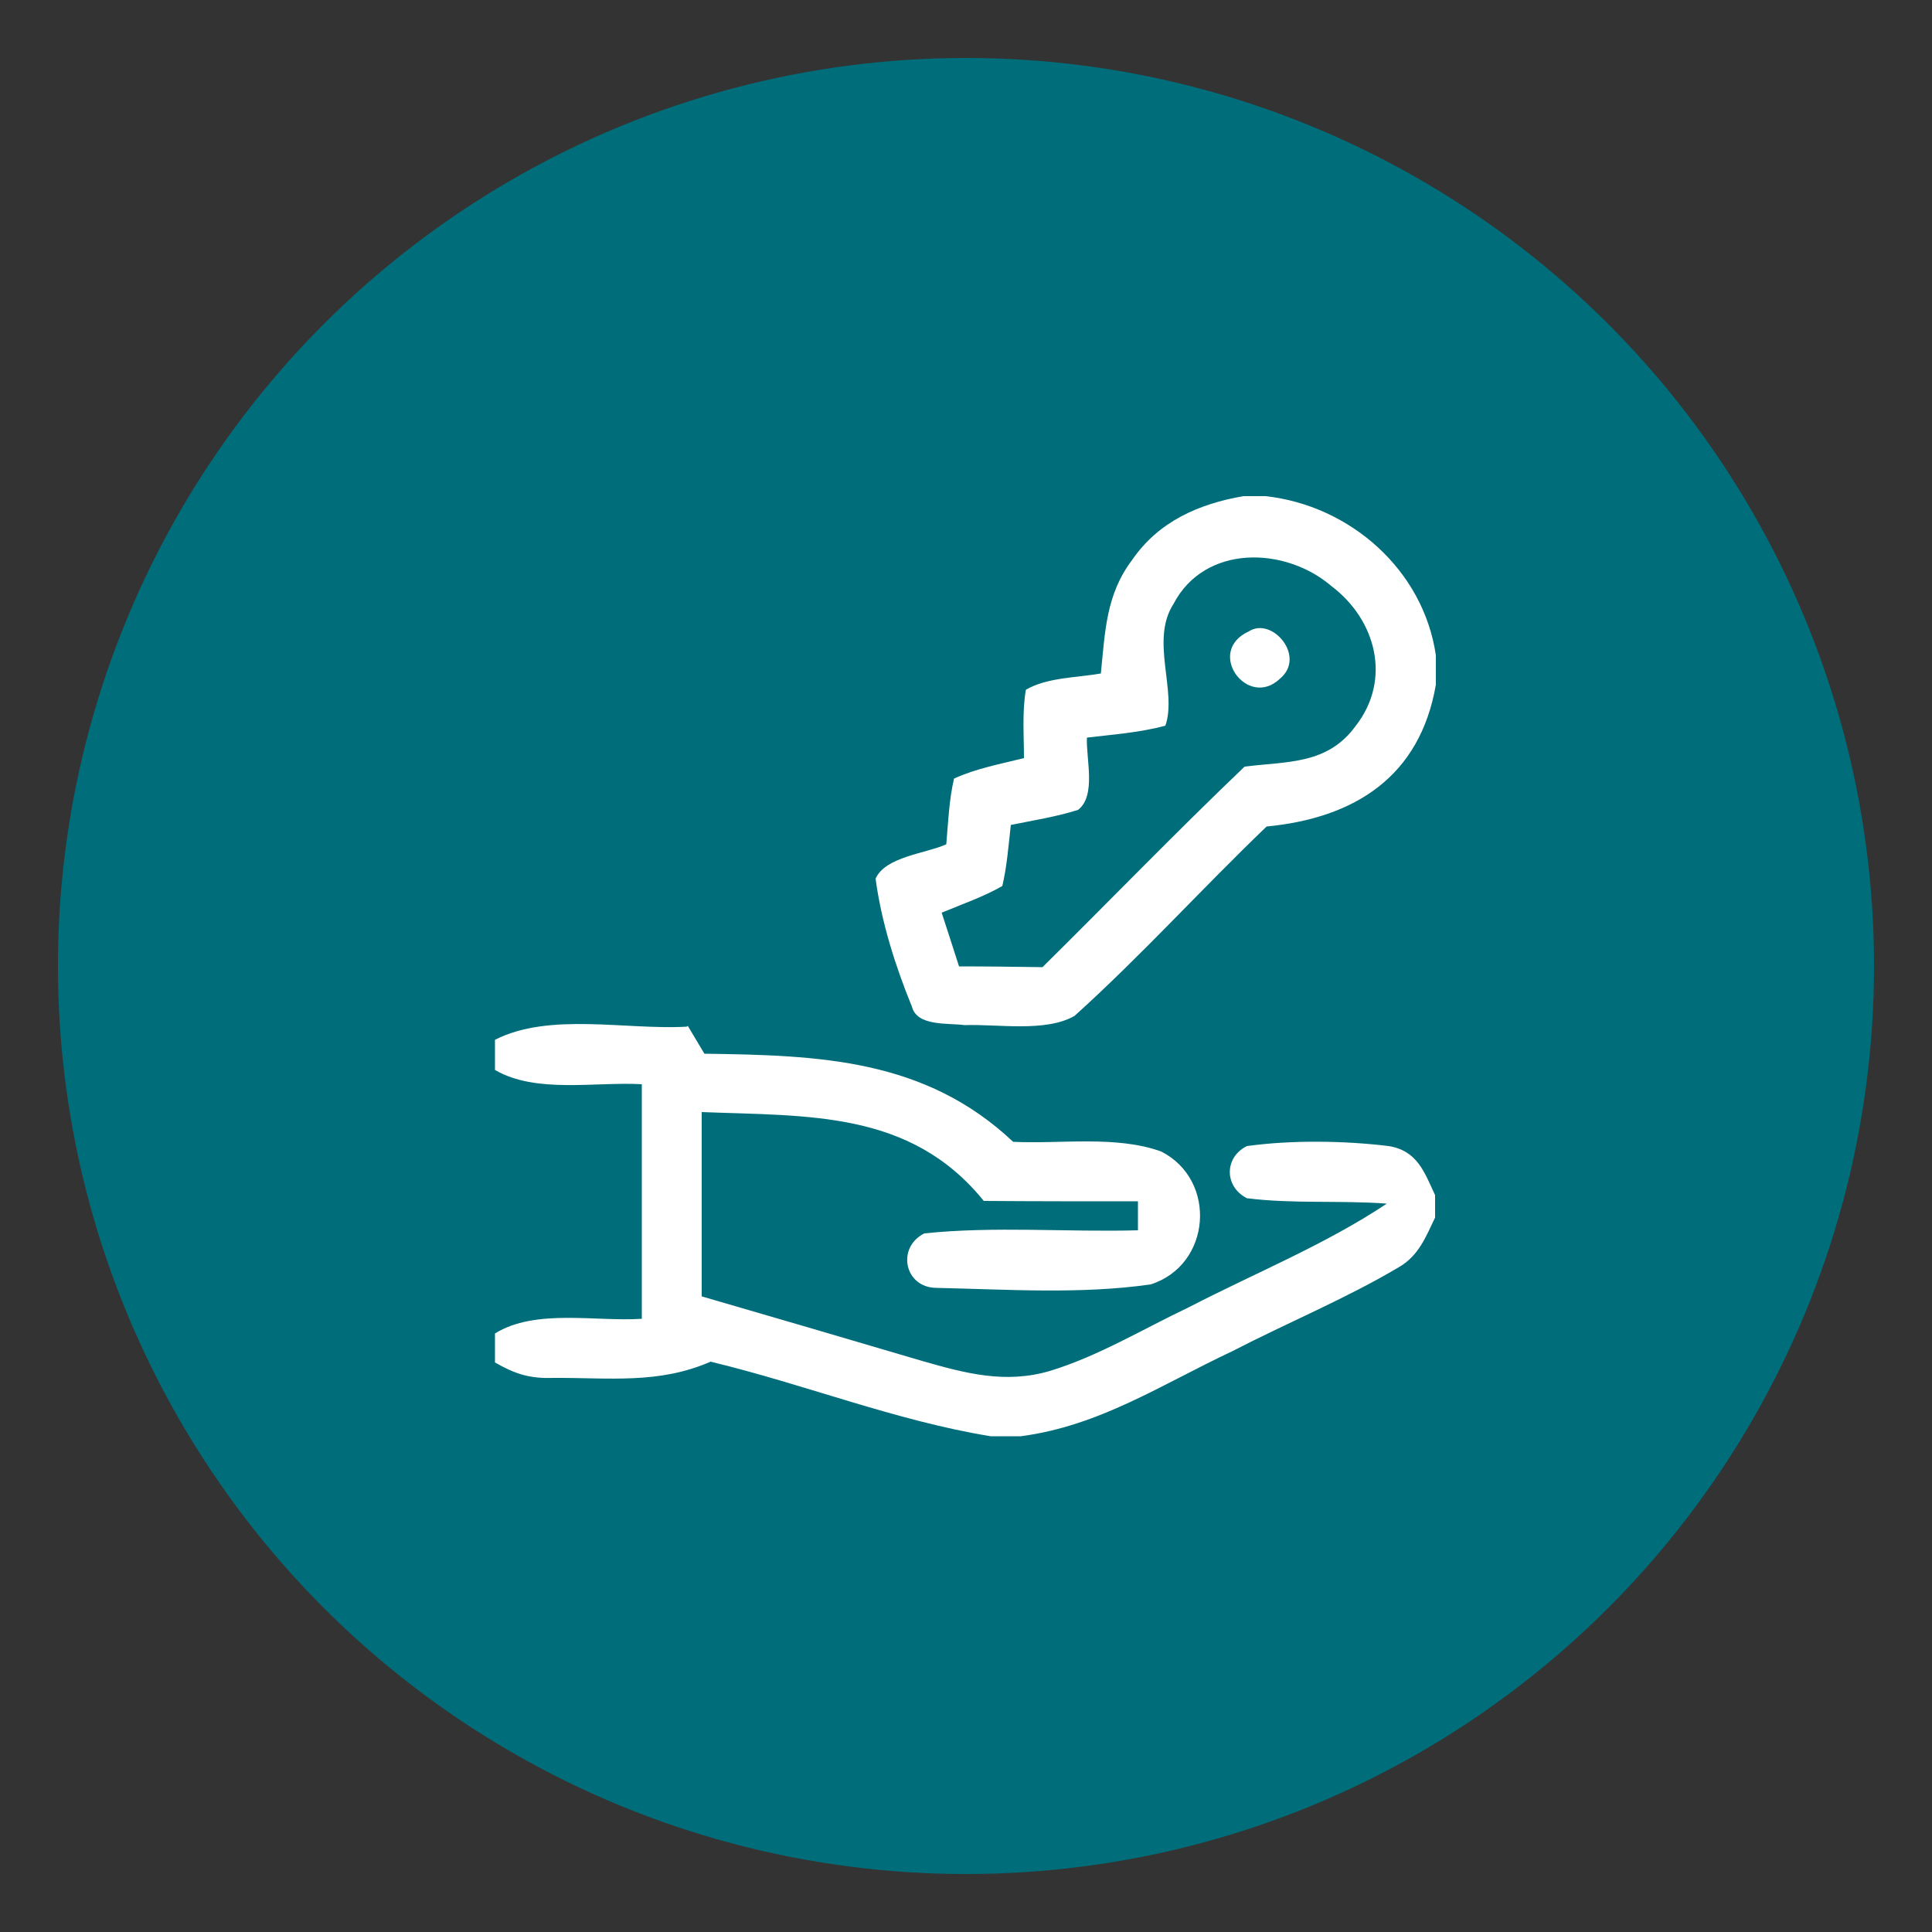 <svg viewBox="0 0 50 50" xmlns="http://www.w3.org/2000/svg" id="Layer_1">
  <rect x="0" y="0" width="50" height="50" fill="#333333" stroke="none"/>
  <defs>
    <style>
      .cls-1 {
        fill: #fff;
      }

      .cls-2 {
        fill: #006d7a;
      }
    </style>
  </defs>
  <circle r="23.5" cy="25" cx="25" class="cls-2"></circle>
  <g>
    <path d="M32.17,12.84h.58c2.19.24,4.09,1.91,4.41,4.12v.76c-.41,2.38-2.1,3.45-4.38,3.67-1.68,1.61-3.25,3.35-4.97,4.9-.74.43-1.99.21-2.85.24-.42-.06-1.23.04-1.36-.48-.43-1.05-.79-2.19-.94-3.31.25-.57,1.3-.65,1.83-.89.05-.58.07-1.14.2-1.7.56-.26,1.21-.38,1.81-.53,0-.58-.05-1.2.05-1.77.55-.32,1.31-.31,1.94-.42.11-1.08.13-2.04.81-2.94.68-.99,1.72-1.45,2.88-1.65ZM28.13,19.08c-.03.54.25,1.51-.23,1.88-.57.18-1.16.27-1.74.39-.06.53-.1,1.07-.22,1.58-.49.28-1.04.47-1.57.69.15.46.3.92.45,1.39.72,0,1.44.01,2.16.02,1.75-1.73,3.45-3.49,5.23-5.19,1.12-.14,2.15-.05,2.88-1.06.93-1.2.52-2.74-.63-3.61-1.2-1.03-3.28-1.09-4.09.46-.61.94.1,2.26-.21,3.15-.66.18-1.37.23-2.04.31Z" class="cls-1" id="p1"></path>
    <path d="M32.32,16.34c.6-.39,1.49.65.81,1.22-.84.81-1.95-.7-.81-1.22Z" class="cls-1" id="p4"></path>
    <path d="M17.8,26.55c.14.24.29.48.43.72,2.97.04,5.71.13,7.99,2.28,1.23.06,2.66-.17,3.83.25,1.46.74,1.3,2.94-.27,3.44-1.8.26-3.72.13-5.54.09-.83,0-1.05-1.04-.32-1.41,1.82-.19,3.69-.03,5.53-.08v-.75c-1.32,0-2.66,0-3.99-.01-1.9-2.35-4.55-2.19-7.3-2.3v4.77c1.9.55,3.8,1.11,5.7,1.67,1.12.32,2.15.6,3.31.26,1.25-.38,2.42-1.09,3.6-1.65,1.7-.88,3.53-1.62,5.12-2.68-1.2-.09-2.42.01-3.62-.14-.59-.3-.59-1.06,0-1.35,1.16-.16,2.52-.14,3.67,0,.74.12.92.67,1.2,1.27v.58c-.24.5-.42.98-.93,1.28-1.38.82-2.89,1.44-4.32,2.18-1.85.87-3.43,1.93-5.47,2.2h-.78c-2.46-.4-4.83-1.35-7.25-1.93-1.35.59-2.64.41-4.08.42-.6.02-.98-.1-1.5-.4v-.75c1.05-.65,2.6-.3,3.8-.38,0-2.02,0-4.05,0-6.07-1.2-.07-2.74.25-3.8-.37v-.78c1.41-.72,3.4-.25,4.96-.34Z" class="cls-1" id="p5"></path>
  </g>
</svg>